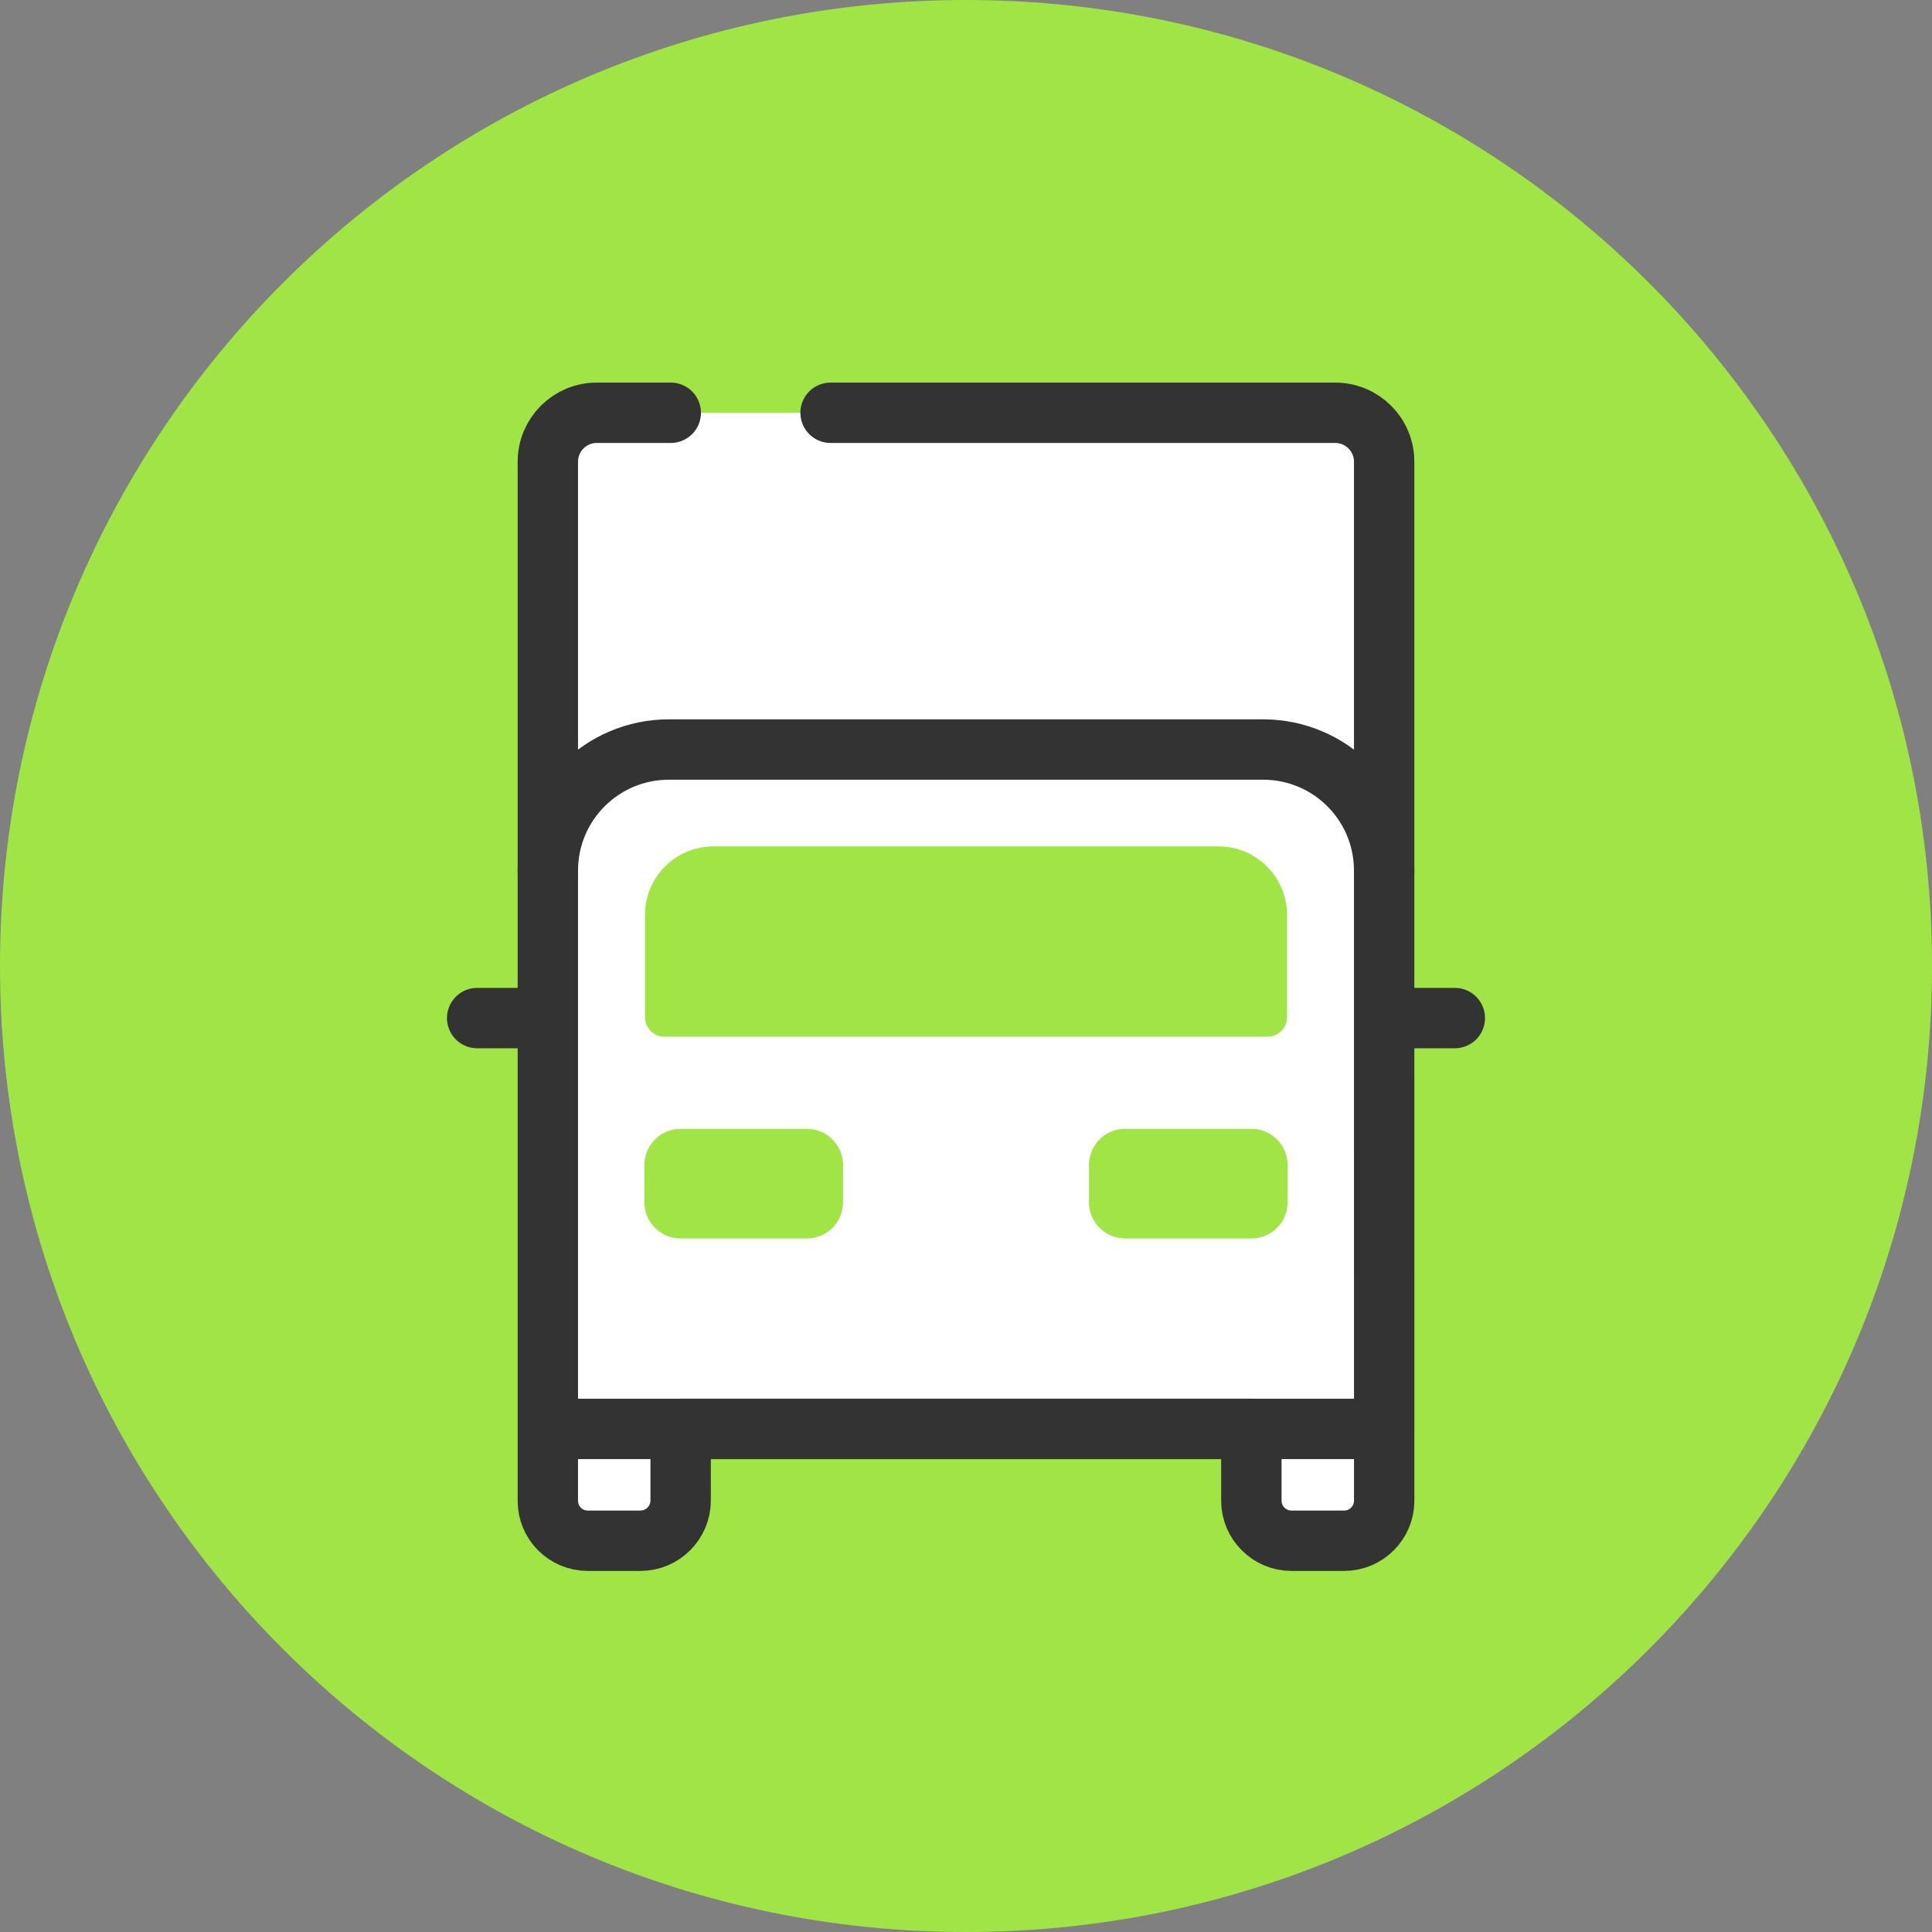 <?xml version="1.0" encoding="UTF-8"?> <svg xmlns="http://www.w3.org/2000/svg" width="64" height="64" viewBox="0 0 64 64" fill="none"><rect x="0" y="0" width="64" height="64" fill="#808080" stroke="none"/><g clip-path="url(#clip0_3754_11896)"><path d="M32 64C49.673 64 64 49.673 64 32C64 14.327 49.673 0 32 0C14.327 0 0 14.327 0 32C0 49.673 14.327 64 32 64Z" fill="#A0E545"></path><path d="M18.148 30.407V15.296C18.148 14.4 18.873 13.674 19.769 13.674H44.231C45.127 13.674 45.852 14.4 45.852 15.296V30.407" fill="white"></path><path d="M45.852 34.341L45.852 28.838C45.852 26.624 44.058 24.829 41.844 24.829H22.156C19.943 24.829 18.148 26.624 18.148 28.838V47.334V49.72C18.148 50.449 18.739 51.039 19.468 51.039H21.215C21.948 51.039 22.547 50.44 22.547 49.708V47.334H41.453V49.714C41.453 50.443 42.05 51.039 42.779 51.039H44.527C45.256 51.039 45.853 50.443 45.853 49.714V47.334L45.852 34.341Z" fill="white" stroke="#333333" stroke-width="2" stroke-linecap="round" stroke-linejoin="round"></path><path d="M27.514 13.674H44.231C45.127 13.674 45.852 14.4 45.852 15.296V28.866" stroke="#333333" stroke-width="2" stroke-linecap="round" stroke-linejoin="round"></path><path d="M18.148 28.866V15.296C18.148 14.4 18.873 13.674 19.769 13.674H22.22" stroke="#333333" stroke-width="2" stroke-linecap="round" stroke-linejoin="round"></path><path d="M45.381 47.334H18.675H45.381Z" fill="white"></path><path d="M45.381 47.334H18.675" stroke="#333333" stroke-width="2" stroke-linecap="round" stroke-linejoin="round"></path><path d="M17.922 33.725H15.807" stroke="#333333" stroke-width="2" stroke-linecap="round" stroke-linejoin="round"></path><path d="M48.193 33.725H46.078" stroke="#333333" stroke-width="2" stroke-linecap="round" stroke-linejoin="round"></path><path d="M27.927 39.826V38.593C27.927 37.931 27.39 37.394 26.727 37.394H22.546C21.884 37.394 21.346 37.931 21.346 38.593V39.826C21.346 40.489 21.884 41.026 22.546 41.026H26.727C27.39 41.026 27.927 40.489 27.927 39.826Z" fill="#A0E545"></path><path d="M42.654 39.826V38.593C42.654 37.931 42.116 37.394 41.454 37.394H37.273C36.61 37.394 36.073 37.931 36.073 38.593V39.826C36.073 40.489 36.61 41.026 37.273 41.026H41.454C42.116 41.026 42.654 40.489 42.654 39.826Z" fill="#A0E545"></path><path d="M23.635 28.038H40.365C41.617 28.038 42.634 29.055 42.634 30.307V33.7C42.634 34.053 42.347 34.341 41.993 34.341H22.007C21.654 34.341 21.366 34.053 21.366 33.7V30.307C21.366 29.055 22.383 28.038 23.635 28.038Z" fill="#A0E545"></path></g><defs><clipPath id="clip0_3754_11896"><rect width="64" height="64" fill="white"></rect></clipPath></defs></svg> 